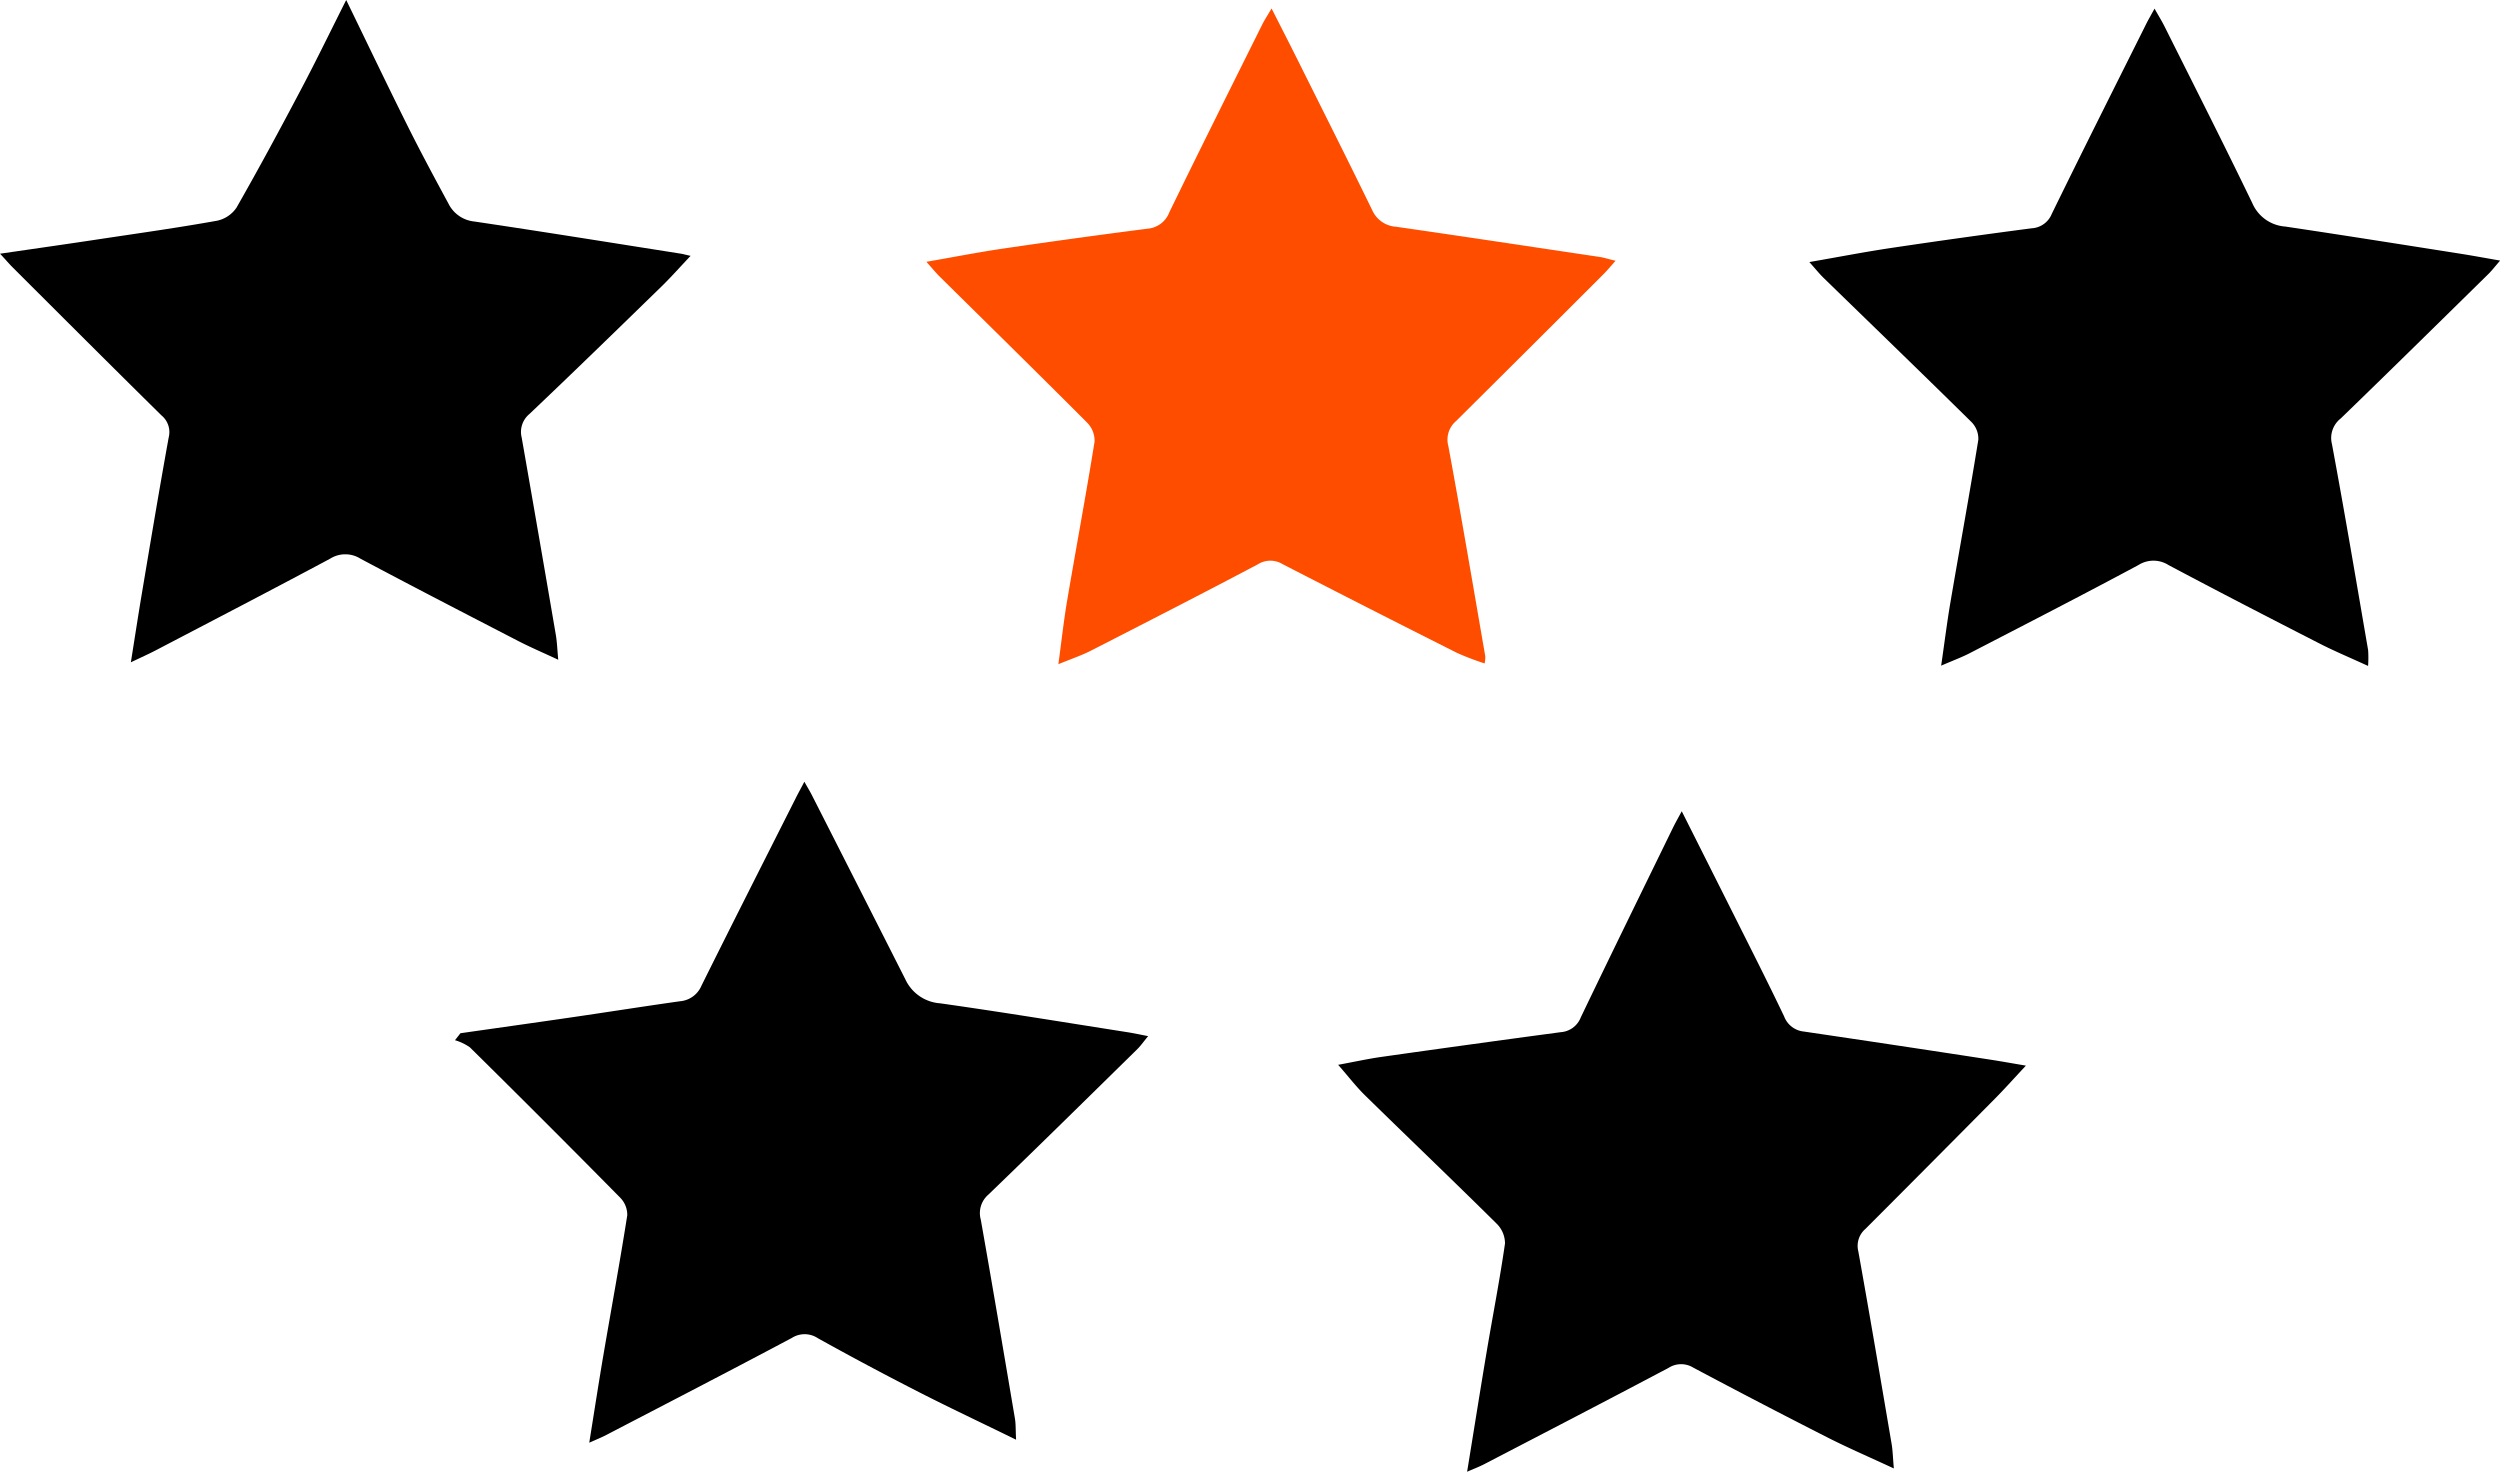 <svg xmlns="http://www.w3.org/2000/svg" width="115.734" height="68.131" viewBox="0 0 115.734 68.131"><g transform="translate(-2333.379 -140.128)"><g transform="translate(2333.379 140.128)"><path d="M2511.146,431.36c-1.631-.8-3.127-1.5-4.6-2.256q-2.31-1.181-4.579-2.444a1.1,1.1,0,0,0-1.2-.012c-2.871,1.527-5.761,3.02-8.646,4.521-.2.1-.412.186-.734.33.229-1.425.431-2.741.654-4.053.368-2.158.766-4.312,1.105-6.474a1.133,1.133,0,0,0-.33-.82q-3.453-3.5-6.955-6.956a2.377,2.377,0,0,0-.69-.33l.253-.323c1.748-.25,3.5-.495,5.243-.75,1.643-.24,3.282-.5,4.926-.731a1.182,1.182,0,0,0,.99-.724c1.447-2.913,2.918-5.814,4.383-8.718.1-.2.212-.4.379-.72.15.268.261.449.356.637q2.164,4.256,4.321,8.515a1.92,1.92,0,0,0,1.608,1.106c2.9.41,5.789.886,8.681,1.339.272.043.541.1.948.181-.209.253-.344.448-.51.611-2.29,2.248-4.575,4.5-6.887,6.727a1.125,1.125,0,0,0-.35,1.156c.543,3.064,1.06,6.133,1.579,9.2C2511.135,430.621,2511.122,430.876,2511.146,431.36Z" transform="translate(-2464.108 -364.711)"/><path d="M2962.775,173.492c-.853-.392-1.593-.7-2.3-1.065-2.321-1.188-4.638-2.382-6.939-3.606a1.3,1.3,0,0,0-1.393,0c-2.581,1.385-5.187,2.723-7.788,4.069-.383.2-.792.349-1.344.589.157-1.078.274-2.022.434-2.96.426-2.5.883-4.994,1.287-7.5a1.1,1.1,0,0,0-.312-.813c-2.269-2.237-4.562-4.449-6.845-6.672-.194-.188-.363-.4-.666-.739,1.359-.236,2.569-.471,3.788-.653q3.25-.485,6.508-.911a1.066,1.066,0,0,0,.928-.669c1.438-2.943,2.911-5.868,4.375-8.8.1-.2.219-.4.381-.7.185.328.336.572.464.827,1.361,2.723,2.74,5.437,4.063,8.179a1.8,1.8,0,0,0,1.527,1.083c2.691.4,5.378.829,8.066,1.251.584.092,1.167.2,1.879.324-.23.265-.377.458-.548.626-2.273,2.233-4.542,4.469-6.832,6.684a1.146,1.146,0,0,0-.405,1.189c.591,3.173,1.126,6.356,1.674,9.536A5.36,5.36,0,0,1,2962.775,173.492Z" transform="translate(-2853.148 -142.663)"/><path d="M2642.4,154.673c1.283-.223,2.429-.448,3.584-.617q3.32-.487,6.647-.915a1.181,1.181,0,0,0,1.017-.764c1.411-2.9,2.857-5.791,4.295-8.681.11-.22.247-.427.437-.751.441.871.829,1.626,1.208,2.386,1.153,2.311,2.314,4.619,3.446,6.94a1.3,1.3,0,0,0,1.108.779c3.148.453,6.293.931,9.439,1.4.2.031.4.1.725.174-.22.246-.385.448-.569.631q-3.4,3.4-6.82,6.794a1.125,1.125,0,0,0-.354,1.153c.6,3.241,1.148,6.491,1.711,9.738a1.826,1.826,0,0,1-.029.326,13.057,13.057,0,0,1-1.27-.483q-4.048-2.036-8.078-4.11a1.083,1.083,0,0,0-1.145,0c-2.569,1.357-5.155,2.682-7.742,4.005-.423.216-.879.368-1.5.623.15-1.1.251-2.031.407-2.95.417-2.453.874-4.9,1.269-7.356a1.191,1.191,0,0,0-.341-.872c-2.265-2.273-4.556-4.519-6.838-6.774C2642.832,155.174,2642.675,154.98,2642.4,154.673Z" transform="translate(-2599.514 -142.553)" fill="#ff4d00"/><path d="M2349.406,140.128c.978,2.01,1.892,3.922,2.837,5.818.607,1.217,1.252,2.416,1.9,3.614a1.5,1.5,0,0,0,1.191.822c3.193.473,6.379.988,9.568,1.49.106.017.209.049.447.1-.492.521-.9.981-1.335,1.407-2.035,1.981-4.069,3.963-6.129,5.917a1.075,1.075,0,0,0-.355,1.09q.8,4.563,1.58,9.13c.057.332.067.672.112,1.155-.7-.328-1.291-.579-1.858-.872-2.438-1.26-4.877-2.518-7.3-3.809a1.317,1.317,0,0,0-1.4,0c-2.684,1.437-5.386,2.839-8.084,4.249-.322.168-.656.316-1.143.549.188-1.18.346-2.215.52-3.248.4-2.387.8-4.776,1.231-7.158a1,1,0,0,0-.332-1.022c-2.3-2.267-4.587-4.555-6.875-6.838-.174-.173-.333-.361-.6-.649,1.685-.245,3.231-.465,4.775-.7,1.755-.263,3.513-.512,5.26-.825a1.45,1.45,0,0,0,.907-.6c1.018-1.781,1.992-3.587,2.949-5.4C2347.99,142.994,2348.662,141.606,2349.406,140.128Z" transform="translate(-2333.379 -140.128)"/><path d="M2805.485,441.135c-1.135-.528-2.125-.954-3.084-1.441q-3.116-1.584-6.2-3.226a1.075,1.075,0,0,0-1.144.01c-2.833,1.5-5.682,2.976-8.527,4.455-.215.112-.443.2-.8.354.317-1.941.6-3.734.9-5.523.283-1.682.611-3.358.854-5.046a1.29,1.29,0,0,0-.394-.922c-2.019-2-4.073-3.96-6.1-5.947-.406-.4-.753-.855-1.23-1.4.771-.142,1.387-.279,2.01-.367q4.145-.588,8.294-1.144a1.071,1.071,0,0,0,.927-.683c1.407-2.933,2.84-5.853,4.266-8.776.109-.223.233-.44.409-.769.827,1.644,1.6,3.183,2.375,4.725.795,1.588,1.6,3.17,2.365,4.774a1.09,1.09,0,0,0,.914.7q4.279.631,8.554,1.289c.522.079,1.042.174,1.724.289-.528.566-.963,1.053-1.421,1.517q-3,3.03-6.009,6.043a1.031,1.031,0,0,0-.328,1.036c.534,2.973,1.037,5.951,1.544,8.929C2805.433,440.3,2805.438,440.6,2805.485,441.135Z" transform="translate(-2717.812 -373.155)"/></g></g></svg>